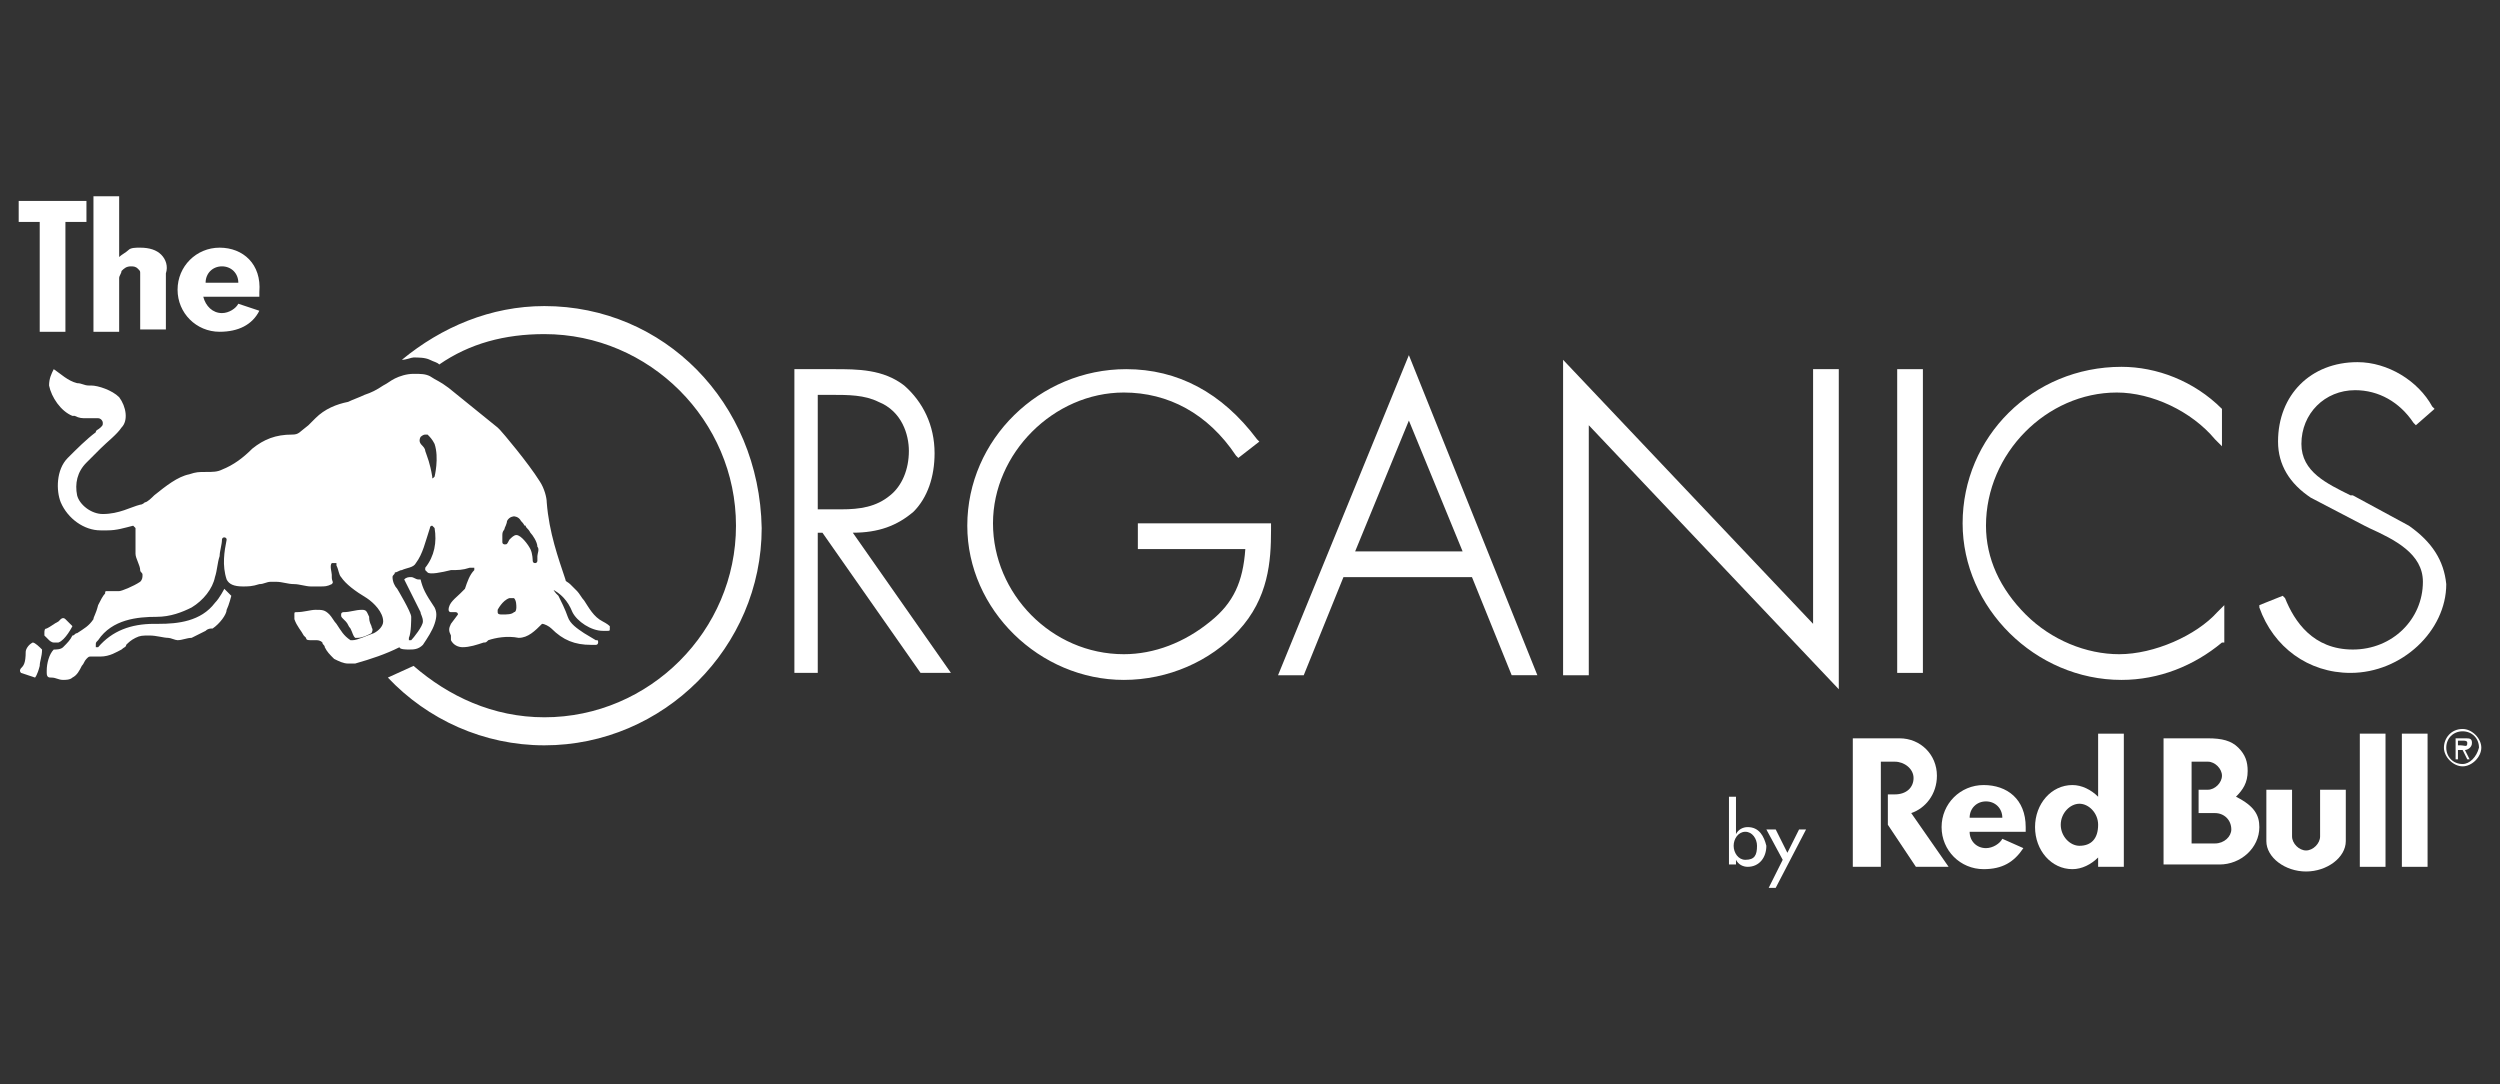 <svg xmlns="http://www.w3.org/2000/svg" xmlns:xlink="http://www.w3.org/1999/xlink" id="Layer_1" x="0px" y="0px" width="107px" height="46.4px" viewBox="0 0 107 46.4" style="enable-background:new 0 0 107 46.4;" xml:space="preserve"><rect x="0" y="0" width="107" height="46.4" fill="#333333" stroke="none"/><style type="text/css">	.st0{fill:#FFFFFF;}</style><g>	<path class="st0" d="M74.8,35.4c-0.2,0-0.4,0.1-0.5,0.3c0-1.6,0-1.6,0-1.6h-0.3V37h0.3v-0.2c0.1,0.2,0.3,0.3,0.5,0.3  c0.5,0,0.8-0.4,0.8-0.9C75.5,35.8,75.3,35.4,74.8,35.4 M74.7,36.8c-0.3,0-0.5-0.3-0.5-0.6c0-0.3,0.2-0.6,0.5-0.6  c0.3,0,0.5,0.3,0.5,0.6C75.2,36.6,75.1,36.8,74.7,36.8"></path>	<polygon class="st0" points="76.5,36.5 76,35.5 75.6,35.5 76.3,36.8 75.7,38 76,38 77.3,35.5 77,35.5  "></polygon>	<path class="st0" d="M54.4,22.4h-5.7v1.1h4.6c-0.1,1.4-0.5,2.3-1.5,3.1c-1.1,0.9-2.4,1.4-3.7,1.4c-3.1,0-5.6-2.6-5.6-5.6  c0-3,2.6-5.6,5.6-5.6c1.9,0,3.6,0.9,4.8,2.7l0.1,0.1l0.9-0.7l-0.1-0.1c-1.5-2-3.4-3-5.6-3c-3.7,0-6.8,3-6.8,6.7  c0,3.6,3.1,6.6,6.7,6.6c1.9,0,3.7-0.8,4.9-2.1c1.3-1.4,1.4-3,1.4-4.3L54.4,22.4z"></path>	<path class="st0" d="M39.1,21.9c0.6-0.6,0.9-1.5,0.9-2.5c0-1.2-0.5-2.2-1.3-2.9c-0.9-0.7-2-0.7-3-0.7h-1.7v13H35v-6h0.2l4.2,6h1.3  l-4.2-6C37.6,22.8,38.4,22.5,39.1,21.9 M38.9,19.3c0,0.8-0.3,1.5-0.8,1.9c-0.6,0.5-1.3,0.6-2.1,0.6H35v-4.9l0.6,0  c0.7,0,1.4,0,2,0.3C38.6,17.6,38.9,18.6,38.9,19.3"></path>	<path class="st0" d="M90.8,15.7c-3.8,0-6.8,3-6.8,6.7c0,3.6,3.1,6.7,6.8,6.7c1.6,0,3.1-0.6,4.3-1.6l0.1,0v-1.6l-0.3,0.3  C94,27.2,92.2,28,90.7,28c-1.4,0-2.9-0.6-4-1.7c-1.1-1.1-1.7-2.4-1.7-3.8c0-3.1,2.6-5.7,5.6-5.7c1.5,0,3.2,0.8,4.2,2l0.3,0.3v-1.6  l0,0C93.9,16.3,92.3,15.7,90.8,15.7"></path>	<path class="st0" d="M54.7,28.9h1.1l1.7-4.2H63l1.7,4.2h1.1l-5.5-13.7L54.7,28.9z M62.6,23.6H58l2.3-5.6L62.6,23.6z"></path>	<polygon class="st0" points="77.6,26.7 66.9,15.4 66.9,28.9 68,28.9 68,18.2 78.7,29.5 78.7,15.8 77.6,15.8  "></polygon>	<rect x="81.2" y="15.8" class="st0" width="1.1" height="13"></rect>	<path class="st0" d="M103.1,22.5l-2.4-1.3l-0.1,0c-1-0.5-2.1-1-2.1-2.2c0-1.3,1-2.3,2.3-2.3c1,0,1.9,0.5,2.5,1.4l0.1,0.1l0.8-0.7  l-0.1-0.1c-0.6-1.1-1.9-1.9-3.2-1.9c-2,0-3.4,1.4-3.4,3.4c0,1,0.5,1.8,1.4,2.4l2.3,1.2l0.2,0.1c1.1,0.5,2.3,1.1,2.3,2.3  c0,1.6-1.3,2.9-3,2.9c-1.7,0-2.5-1.2-2.9-2.2l-0.1-0.1l-1,0.4l0,0.1c0.6,1.7,2.1,2.8,3.9,2.8c2.2,0,4.1-1.8,4.1-3.8  C104.6,24,104.1,23.2,103.1,22.5"></path>	<rect x="101" y="31.4" class="st0" width="1.1" height="5.7"></rect>	<path class="st0" d="M99.3,33.8l0,2c0,0.3-0.3,0.6-0.6,0.6c-0.3,0-0.6-0.3-0.6-0.6l0-2H97l0,2.2c0,0.7,0.8,1.3,1.7,1.3  c0.9,0,1.7-0.6,1.7-1.3l0-2.2L99.3,33.8z"></path>	<path class="st0" d="M89.8,31.4l0,2.7c-0.3-0.3-0.7-0.5-1.1-0.5c-0.9,0-1.6,0.8-1.6,1.8c0,1,0.7,1.8,1.6,1.8c0.4,0,0.8-0.2,1.1-0.5  v0.4h1.1l0-5.7H89.8z M89,36.2c-0.4,0-0.8-0.4-0.8-0.9c0-0.5,0.4-0.9,0.8-0.9c0.4,0,0.8,0.4,0.8,0.9C89.8,35.9,89.5,36.2,89,36.2"></path>	<path class="st0" d="M84.9,33.6c-1,0-1.8,0.8-1.8,1.8c0,1,0.8,1.8,1.8,1.8c0.8,0,1.3-0.3,1.7-0.9l-0.9-0.4  c-0.1,0.2-0.4,0.4-0.7,0.4c-0.4,0-0.7-0.3-0.7-0.7l2.4,0c0-0.1,0-0.2,0-0.2C86.7,34.2,85.9,33.6,84.9,33.6 M84.3,35  c0-0.4,0.3-0.7,0.7-0.7c0.4,0,0.7,0.3,0.7,0.7H84.3z"></path>	<rect x="102.8" y="31.4" class="st0" width="1.1" height="5.7"></rect>	<path class="st0" d="M82.9,33.2c0-0.9-0.7-1.6-1.6-1.6l-0.1,0h-1.9v5.5h1.2v-4.5l0.6,0c0.4,0,0.8,0.3,0.8,0.7  c0,0.4-0.3,0.7-0.8,0.7l-0.3,0v1.3l1.2,1.8h1.4l-1.6-2.3C82.4,34.6,82.9,34,82.9,33.2"></path>	<path class="st0" d="M95.7,34.1c0.3-0.3,0.5-0.6,0.5-1.1c0-0.4-0.1-0.7-0.4-1c-0.3-0.3-0.7-0.4-1.3-0.4l-1.9,0v5.4l2.4,0  c0.9,0,1.7-0.7,1.7-1.6C96.7,34.9,96.5,34.5,95.7,34.1 M94.8,36.1h-1v-3.5h0.7c0.3,0,0.6,0.3,0.6,0.6c0,0.3-0.3,0.6-0.6,0.6h-0.4v1  h0.7c0.4,0,0.7,0.3,0.7,0.7C95.5,35.8,95.2,36.1,94.8,36.1"></path>	<path class="st0" d="M105.8,31.8c0-0.2-0.1-0.2-0.3-0.2h-0.4v0.9h0.1v-0.4h0.2l0.2,0.4h0.1l-0.2-0.4  C105.6,32.1,105.8,32,105.8,31.8 M105.3,31.9h-0.1v-0.2h0.2c0.1,0,0.2,0,0.2,0.1C105.6,32,105.5,31.9,105.3,31.9"></path>	<path class="st0" d="M105.4,31.2c-0.5,0-0.8,0.4-0.8,0.8c0,0.4,0.4,0.8,0.8,0.8c0.4,0,0.8-0.4,0.8-0.8  C106.2,31.6,105.8,31.2,105.4,31.2 M105.4,32.7c-0.4,0-0.7-0.3-0.7-0.7c0-0.4,0.3-0.7,0.7-0.7c0.4,0,0.7,0.3,0.7,0.7  C106,32.4,105.7,32.7,105.4,32.7"></path>	<path class="st0" d="M23.3,13.1c-2.3,0-4.4,0.9-6.1,2.3c0.2,0,0.4-0.1,0.5-0.1c0.2,0,0.5,0,0.7,0.1c0.2,0.1,0.3,0.1,0.4,0.2  c1.3-0.9,2.8-1.3,4.5-1.3c4.5,0,8.2,3.7,8.2,8.2c0,4.5-3.7,8.2-8.2,8.2c-2.2,0-4.1-0.9-5.6-2.2c0,0-1.1,0.5-1.1,0.5  c1.7,1.8,4.1,2.9,6.7,2.9c5.1,0,9.3-4.2,9.3-9.3C32.5,17.2,28.4,13.1,23.3,13.1"></path>	<path class="st0" d="M15.9,26.8C15.9,26.8,15.9,26.7,15.9,26.8c-0.1-0.2-0.1-0.3-0.1-0.4c-0.1-0.2-0.1-0.3-0.3-0.3  c-0.3,0-0.5,0.1-0.8,0.1c0,0-0.1,0-0.1,0.1c0,0.1,0,0.1,0.1,0.2c0,0,0.1,0.1,0.1,0.1c0.1,0.1,0.1,0.2,0.2,0.3  c0.1,0.2,0.1,0.3,0.2,0.4c0,0,0.1,0,0.1,0c0.2,0,0.4-0.1,0.6-0.2C16,26.9,15.9,26.9,15.9,26.8"></path>	<path class="st0" d="M2.8,26.5L2.8,26.5c-0.1-0.1-0.2,0-0.2,0c0,0-0.1,0.1-0.1,0.1c-0.2,0.1-0.3,0.2-0.5,0.3  c-0.1,0-0.1,0.1-0.1,0.2c0,0.1,0,0.1,0,0.1c0,0,0.1,0.1,0.2,0.2c0,0,0.1,0.1,0.2,0.1c0.1,0,0.1,0,0.2,0c0.3-0.1,0.6-0.7,0.6-0.7  C3,26.7,2.9,26.6,2.8,26.5"></path>	<path class="st0" d="M1.8,27.8c-0.1-0.1-0.3-0.3-0.4-0.3c0,0,0,0,0,0c-0.2,0.1-0.3,0.3-0.3,0.4c0,0.5-0.1,0.6-0.2,0.7  c0,0-0.1,0.1,0,0.2c0,0,0.6,0.2,0.6,0.2l0,0c0,0,0.1-0.1,0.2-0.5C1.7,28.3,1.8,28.1,1.8,27.8C1.8,27.9,1.8,27.9,1.8,27.8 M1.5,29  L1.5,29L1.5,29L1.5,29z"></path>	<path class="st0" d="M17.5,27.8c0.2,0,0.4,0,0.6-0.2c0.2-0.3,0.4-0.6,0.5-0.9c0.1-0.3,0.1-0.5,0-0.7c-0.4-0.6-0.5-0.8-0.6-1.2l0,0  l0,0c0,0-0.1,0-0.1,0c-0.1,0-0.2-0.1-0.3-0.1l0,0c-0.1,0-0.2,0-0.3,0.1l0,0l0.7,1.4c0,0.1,0.1,0.2,0.1,0.4c0,0.2-0.4,0.7-0.5,0.8  c0,0,0,0-0.1,0c0,0,0,0,0-0.1c0.1-0.2,0.1-0.8,0.1-0.9c0-0.2-0.6-1.2-0.6-1.2l0,0c-0.1-0.1-0.2-0.3-0.2-0.5c0-0.1,0.1-0.1,0.1-0.2  c0.1,0,0.2-0.1,0.3-0.1c0.2-0.1,0.5-0.1,0.6-0.3c0.3-0.4,0.4-0.9,0.6-1.5c0,0,0-0.1,0.1-0.1c0,0,0,0,0.1,0.1c0.1,0.6,0,1.2-0.4,1.7  c0,0,0,0.1,0,0.1c0,0,0.1,0.1,0.1,0.1c0.1,0.1,0.6,0,1-0.1c0.3,0,0.5,0,0.8-0.1c0.1,0,0.2,0,0.2,0c0,0,0,0,0,0.1  c-0.2,0.2-0.3,0.5-0.4,0.8c-0.1,0.1-0.1,0.1-0.2,0.2c-0.2,0.2-0.5,0.4-0.5,0.7c0,0,0,0.1,0.1,0.1c0,0,0.1,0,0.1,0c0,0,0.1,0,0.1,0  c0,0,0.1,0,0.1,0.1l-0.3,0.4c-0.1,0.2-0.1,0.3,0,0.5c0,0.1,0,0.2,0,0.2c0.1,0.2,0.3,0.3,0.5,0.3c0.3,0,0.6-0.1,0.9-0.2  c0.1,0,0.1,0,0.2-0.1c0.3-0.1,0.8-0.2,1.3-0.1c0.4,0,0.7-0.3,1-0.6c0.1,0,0.3,0.1,0.4,0.2c0.5,0.5,1,0.7,1.7,0.7c0,0,0.1,0,0.1,0  l0.1,0c0.1,0,0.1-0.1,0.1-0.1c0-0.1,0-0.1-0.1-0.1L25,27.1c-0.3-0.2-0.6-0.4-0.7-0.7c-0.1-0.3-0.3-0.7-0.4-0.9c0,0-0.1-0.1-0.1-0.1  c-0.1-0.1-0.1-0.2-0.2-0.2l0,0c0.4,0.2,0.7,0.5,0.9,1c0.2,0.4,0.8,0.8,1.3,0.8c0.1,0,0.1,0,0.2,0c0.1,0,0.1,0,0.1-0.1  c0,0,0-0.1,0-0.1c-0.1-0.1-0.3-0.2-0.3-0.2c-0.4-0.2-0.6-0.6-0.8-0.9c-0.1-0.1-0.2-0.3-0.3-0.4c-0.1-0.1-0.2-0.2-0.3-0.3  c-0.1-0.1-0.2-0.1-0.2-0.2c-0.3-0.9-0.7-2-0.8-3.3c0-0.2-0.1-0.6-0.3-0.9c-0.5-0.8-1.6-2.1-1.7-2.2c0,0-0.1-0.1-0.1-0.1l0,0  l-2.1-1.7c-0.4-0.3-0.5-0.3-0.8-0.5c-0.2-0.1-0.4-0.1-0.7-0.1c-0.3,0-0.6,0.1-0.8,0.2c-0.2,0.1-0.3,0.2-0.5,0.3  c-0.3,0.2-0.5,0.3-0.8,0.4c-0.2,0.1-0.5,0.2-0.7,0.3c-0.5,0.1-1,0.3-1.4,0.7c-0.1,0.1-0.2,0.2-0.3,0.3c-0.4,0.3-0.4,0.4-0.7,0.4  c-0.7,0-1.2,0.2-1.7,0.6c-0.4,0.4-0.8,0.7-1.3,0.9c-0.2,0.1-0.4,0.1-0.7,0.1c-0.3,0-0.4,0-0.7,0.1c-0.5,0.1-1,0.5-1.5,0.9  c-0.1,0.1-0.3,0.3-0.4,0.3c0,0-0.1,0.1-0.2,0.1C5.6,21.7,5.1,22,4.4,22c0,0,0,0,0,0c-0.5,0-1-0.4-1.1-0.8c-0.1-0.5,0-1,0.4-1.4  c0.2-0.2,0.4-0.4,0.6-0.6c0.3-0.3,0.7-0.6,0.9-0.9c0.3-0.3,0.2-0.9-0.1-1.3c-0.3-0.3-0.9-0.5-1.2-0.5l0,0c0,0-0.1,0-0.1,0  c-0.2,0-0.3-0.1-0.5-0.1c-0.4-0.1-0.7-0.4-1-0.6c-0.1,0.2-0.2,0.4-0.2,0.7c0.1,0.5,0.5,1.1,1,1.3c0,0,0,0,0.1,0  c0.2,0.1,0.3,0.1,0.5,0.1c0,0,0.1,0,0.1,0c0,0,0.1,0,0.1,0c0.1,0,0.2,0,0.3,0c0.1,0,0.2,0.1,0.2,0.2c0,0.1,0,0.1-0.1,0.2  c-0.1,0.1-0.2,0.1-0.2,0.2c-0.4,0.3-0.8,0.7-1.2,1.1c-0.5,0.5-0.5,1.4-0.3,1.9c0.3,0.7,1,1.2,1.7,1.2c0.1,0,0.2,0,0.3,0  c0.4,0,0.7-0.1,1.1-0.2c0,0,0,0,0,0c0,0,0,0,0.1,0.1c0,0.2,0,0.3,0,0.5c0,0.3,0,0.5,0,0.6c0,0.2,0.2,0.5,0.2,0.7  c0,0.1,0.1,0.1,0.1,0.2c0,0.1,0,0.2-0.1,0.3c-0.3,0.2-0.8,0.4-0.9,0.4c-0.2,0-0.3,0-0.4,0c-0.1,0-0.1,0-0.1,0c-0.1,0-0.1,0-0.1,0.1  c-0.1,0.1-0.2,0.3-0.3,0.5C4.1,26.3,4,26.4,4,26.5c-0.2,0.3-0.4,0.4-0.7,0.6c-0.1,0-0.1,0.1-0.2,0.1l0,0c-0.1,0.2-0.2,0.3-0.4,0.5  c-0.1,0.1-0.3,0.1-0.4,0.1l0,0l0,0c-0.2,0.2-0.3,0.6-0.3,0.9c0,0,0,0.1,0,0.1l0,0l0,0C2,29,2.1,29,2.2,29c0.2,0,0.3,0.1,0.5,0.1  c0.1,0,0.3,0,0.4-0.1c0.2-0.1,0.3-0.3,0.4-0.5c0.1-0.1,0.1-0.2,0.2-0.3c0.1-0.1,0.1-0.1,0.2-0.1c0.1,0,0.2,0,0.2,0  c0.1,0,0.2,0,0.2,0c0.4,0,0.7-0.2,0.9-0.3c0.1-0.1,0.2-0.1,0.2-0.2c0.1-0.1,0.2-0.2,0.4-0.3c0.2-0.1,0.3-0.1,0.6-0.1  c0.3,0,0.6,0.1,0.8,0.1c0.1,0,0.3,0.1,0.4,0.1c0.2,0,0.4-0.1,0.6-0.1c0.2-0.1,0.4-0.2,0.6-0.3c0.1-0.1,0.2-0.1,0.3-0.1  c0.3-0.2,0.6-0.6,0.6-0.8c0.1-0.2,0.2-0.6,0.2-0.6l0,0l-0.3-0.3l0,0c0,0-0.2,0.4-0.4,0.6c-0.6,0.8-1.6,0.9-2.4,0.9  c-0.1,0-0.1,0-0.2,0c-1,0-1.8,0.3-2.4,1c0,0-0.1,0-0.1,0c0,0,0,0,0-0.1c0-0.1,0-0.1,0.1-0.2c0.6-0.9,1.7-1,2.5-1  c0.6,0,1.1-0.2,1.5-0.4c0.5-0.3,0.9-0.8,1-1.3c0.1-0.3,0.1-0.6,0.2-0.9c0-0.2,0.1-0.5,0.1-0.7c0,0,0-0.1,0.1-0.1c0,0,0,0,0,0  c0,0,0.1,0,0.1,0.1c-0.1,0.5-0.2,1.1,0,1.7c0.1,0.2,0.3,0.3,0.7,0.3c0.2,0,0.4,0,0.7-0.1c0.2,0,0.3-0.1,0.5-0.1c0.1,0,0.1,0,0.2,0  c0.3,0,0.5,0.1,0.8,0.1c0.2,0,0.5,0.1,0.7,0.1c0,0,0.1,0,0.1,0c0.1,0,0.2,0,0.3,0c0.2,0,0.3,0,0.5-0.1c0.1-0.1,0-0.1,0-0.3l0,0  c0,0,0,0,0-0.1c0-0.1-0.1-0.4,0-0.5c0,0,0,0,0.1,0c0,0,0,0,0.1,0c0,0,0,0.1,0,0.1c0.1,0.2,0.1,0.4,0.2,0.5c0.2,0.3,0.6,0.6,1.1,0.9  c0.3,0.2,0.7,0.6,0.7,1c0,0.2-0.2,0.4-0.4,0.5c-0.3,0.1-0.7,0.3-0.9,0.3c0,0-0.1,0-0.1,0c-0.3-0.2-0.4-0.4-0.6-0.7  c-0.1-0.1-0.2-0.3-0.3-0.4c-0.2-0.2-0.3-0.2-0.6-0.2c-0.2,0-0.5,0.1-0.8,0.1c-0.1,0-0.1,0-0.1,0.1c0,0.1,0,0.1,0,0.2  c0.1,0.3,0.3,0.5,0.4,0.7l0.1,0.1c0,0.1,0.1,0.1,0.2,0.1c0,0,0.1,0,0.1,0c0,0,0.1,0,0.1,0c0.1,0,0.2,0,0.3,0.1  c0,0.1,0.1,0.1,0.1,0.2c0.1,0.2,0.2,0.3,0.4,0.5c0.2,0.1,0.4,0.2,0.6,0.2c0.1,0,0.2,0,0.3,0c0.7-0.2,1.3-0.4,1.9-0.7  C17.1,27.8,17.4,27.8,17.5,27.8 M18.6,20.4C18.5,20.5,18.5,20.5,18.6,20.4c-0.1,0.1-0.1,0.1-0.1,0c-0.1-0.6-0.2-0.8-0.3-1.1  c0-0.1-0.1-0.2-0.1-0.2c-0.1-0.1-0.2-0.2-0.1-0.4c0,0,0.1-0.1,0.2-0.1c0,0,0.1,0,0.1,0c0.1,0.1,0.2,0.2,0.3,0.4  C18.8,19.6,18.6,20.4,18.6,20.4 M22.1,26c0,0,0,0.2-0.1,0.2c-0.1,0.1-0.3,0.1-0.5,0.1c-0.1,0-0.2,0-0.2-0.1c0,0,0-0.1,0-0.1  c0,0,0.2-0.4,0.5-0.5c0,0,0.1,0,0.2,0C22.1,25.7,22.1,25.9,22.1,26 M23,23.8C23,23.9,23,24,23,24c0,0,0,0.1-0.1,0.1  c-0.1,0-0.1-0.1-0.1-0.1c0,0,0-0.3-0.1-0.5c-0.1-0.2-0.4-0.6-0.6-0.6c-0.1,0-0.2,0.1-0.3,0.2c-0.1,0.2-0.1,0.2-0.2,0.2  c0,0-0.1,0-0.1-0.1c0-0.1,0-0.2,0-0.3c0-0.2,0.1-0.2,0.1-0.3c0,0,0.1-0.2,0.1-0.3c0.1-0.2,0.3-0.2,0.3-0.2c0,0,0.2,0,0.3,0.2  c0.2,0.2,0.1,0.2,0.2,0.2c0,0.1,0.1,0.1,0.2,0.3c0.1,0.1,0.3,0.4,0.3,0.6C23.1,23.5,23,23.7,23,23.8"></path>	<g>		<path class="st0" d="M9.4,10.6c-1,0-1.8,0.8-1.8,1.8c0,1,0.8,1.8,1.8,1.8c0.8,0,1.4-0.3,1.7-0.9L10.2,13c-0.1,0.2-0.4,0.4-0.7,0.4   c-0.4,0-0.7-0.3-0.8-0.7l2.4,0c0-0.1,0-0.2,0-0.2C11.2,11.3,10.4,10.6,9.4,10.6 M8.8,12.1c0-0.4,0.3-0.7,0.7-0.7   c0.4,0,0.7,0.3,0.7,0.7H8.8z"></path>		<path class="st0" d="M2.8,9.5v4.7H1.7V9.5H0.8V8.6h2.9v0.9H2.8z"></path>		<path class="st0" d="M6.9,10.9c-0.2-0.2-0.5-0.3-0.9-0.3c-0.2,0-0.4,0-0.5,0.1c-0.1,0.1-0.3,0.2-0.4,0.3V8.4H4v5.8h1.1v-2.3   c0-0.1,0.1-0.2,0.1-0.3c0.1-0.1,0.2-0.2,0.4-0.2c0.1,0,0.2,0,0.3,0.1c0.1,0.1,0.1,0.1,0.1,0.2c0,0.1,0,0.2,0,0.4v2h1.1v-2.4   C7.2,11.4,7.1,11.1,6.9,10.9z"></path>	</g></g></svg>